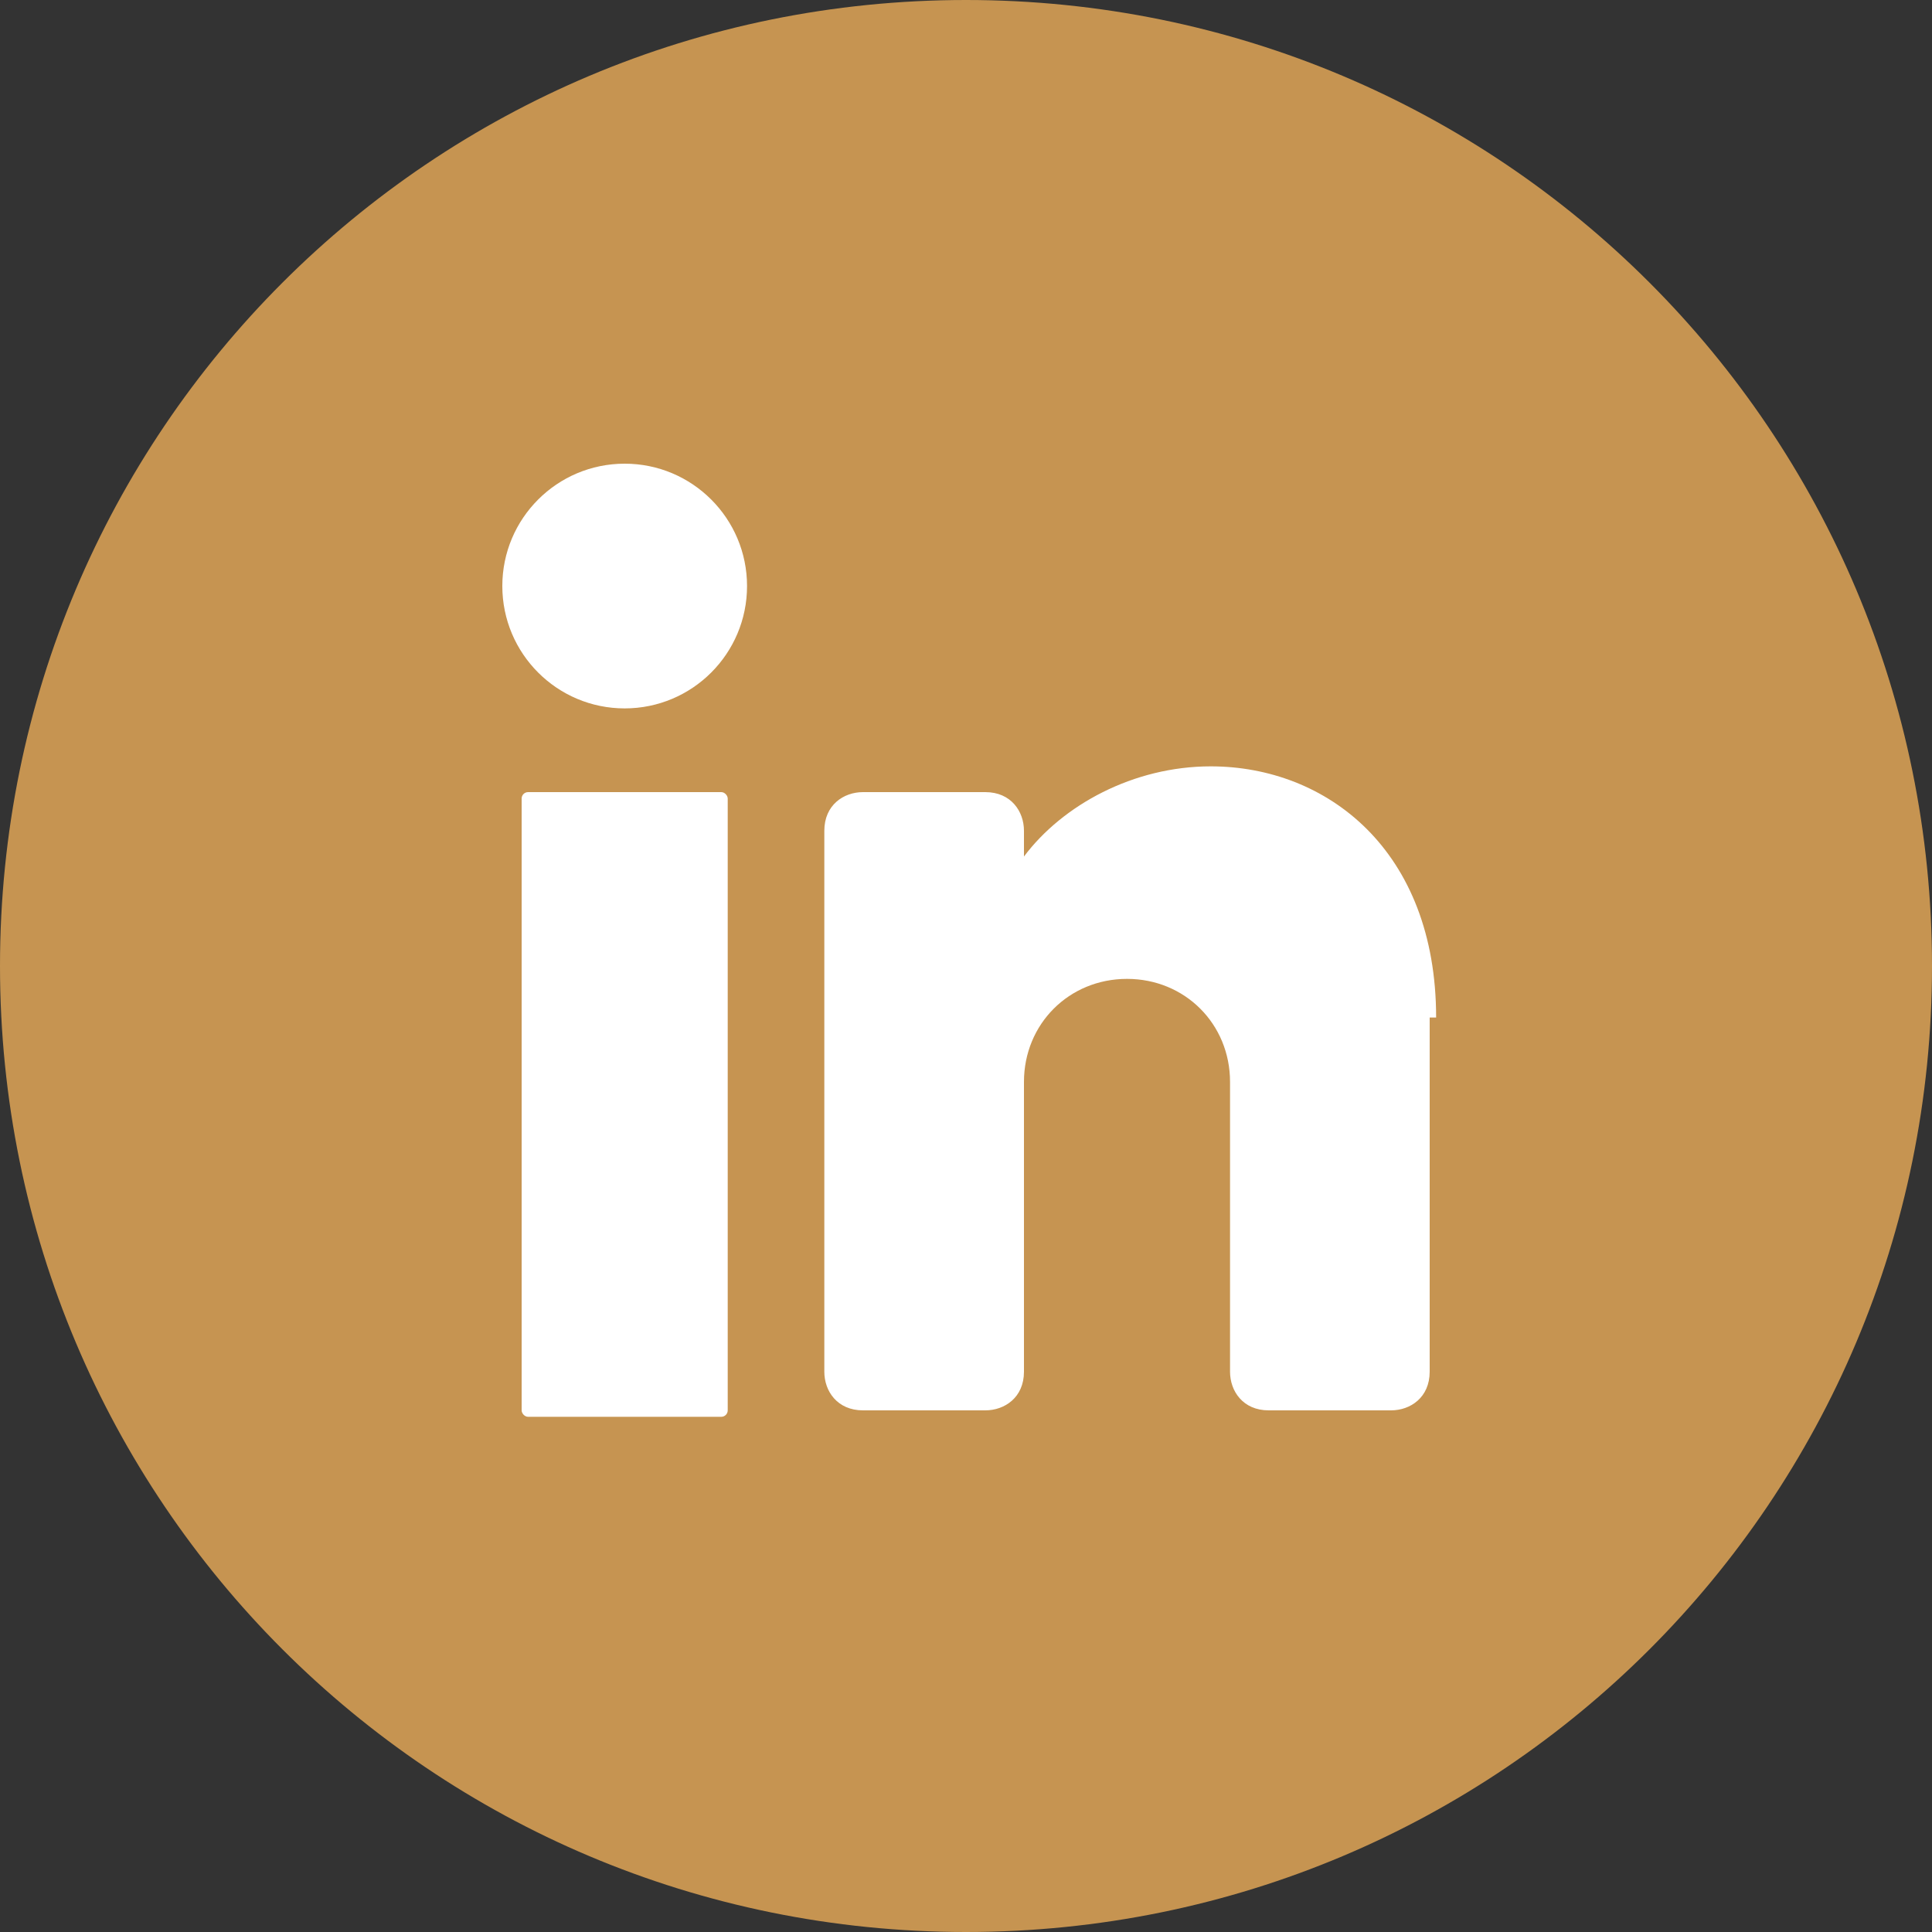<svg xmlns="http://www.w3.org/2000/svg" id="Layer_2" viewBox="0 0 30 30"><rect x="0" y="0" width="30" height="30" fill="#333333" stroke="none"/><defs><style>.cls-1{fill:#c69451;}.cls-2{fill:#fff;}</style></defs><g id="objects"><path class="cls-1" d="M30,15c0,8.3-6.7,15-15,15h0C6.7,30,0,23.3,0,15h0C0,6.7,6.7,0,15,0h0c8.3,0,15,6.7,15,15h0Z"></path><circle class="cls-2" cx="9.7" cy="9.1" r="1.9"></circle><rect class="cls-2" x="8.1" y="12.3" width="3.2" height="9.7" rx=".1" ry=".1"></rect><path class="cls-2" d="M22.2,15.8v5.5c0,.4-.3.6-.6.6h-1.9c-.4,0-.6-.3-.6-.6v-4.5c0-.9-.7-1.6-1.6-1.6s-1.6.7-1.6,1.6v4.5c0,.4-.3.6-.6.6h-1.9c-.4,0-.6-.3-.6-.6v-8.4c0-.4.3-.6.6-.6h1.9c.4,0,.6.3.6.6v.4c.6-.8,1.7-1.4,2.9-1.4,1.8,0,3.5,1.3,3.5,3.9Z"></path></g></svg>